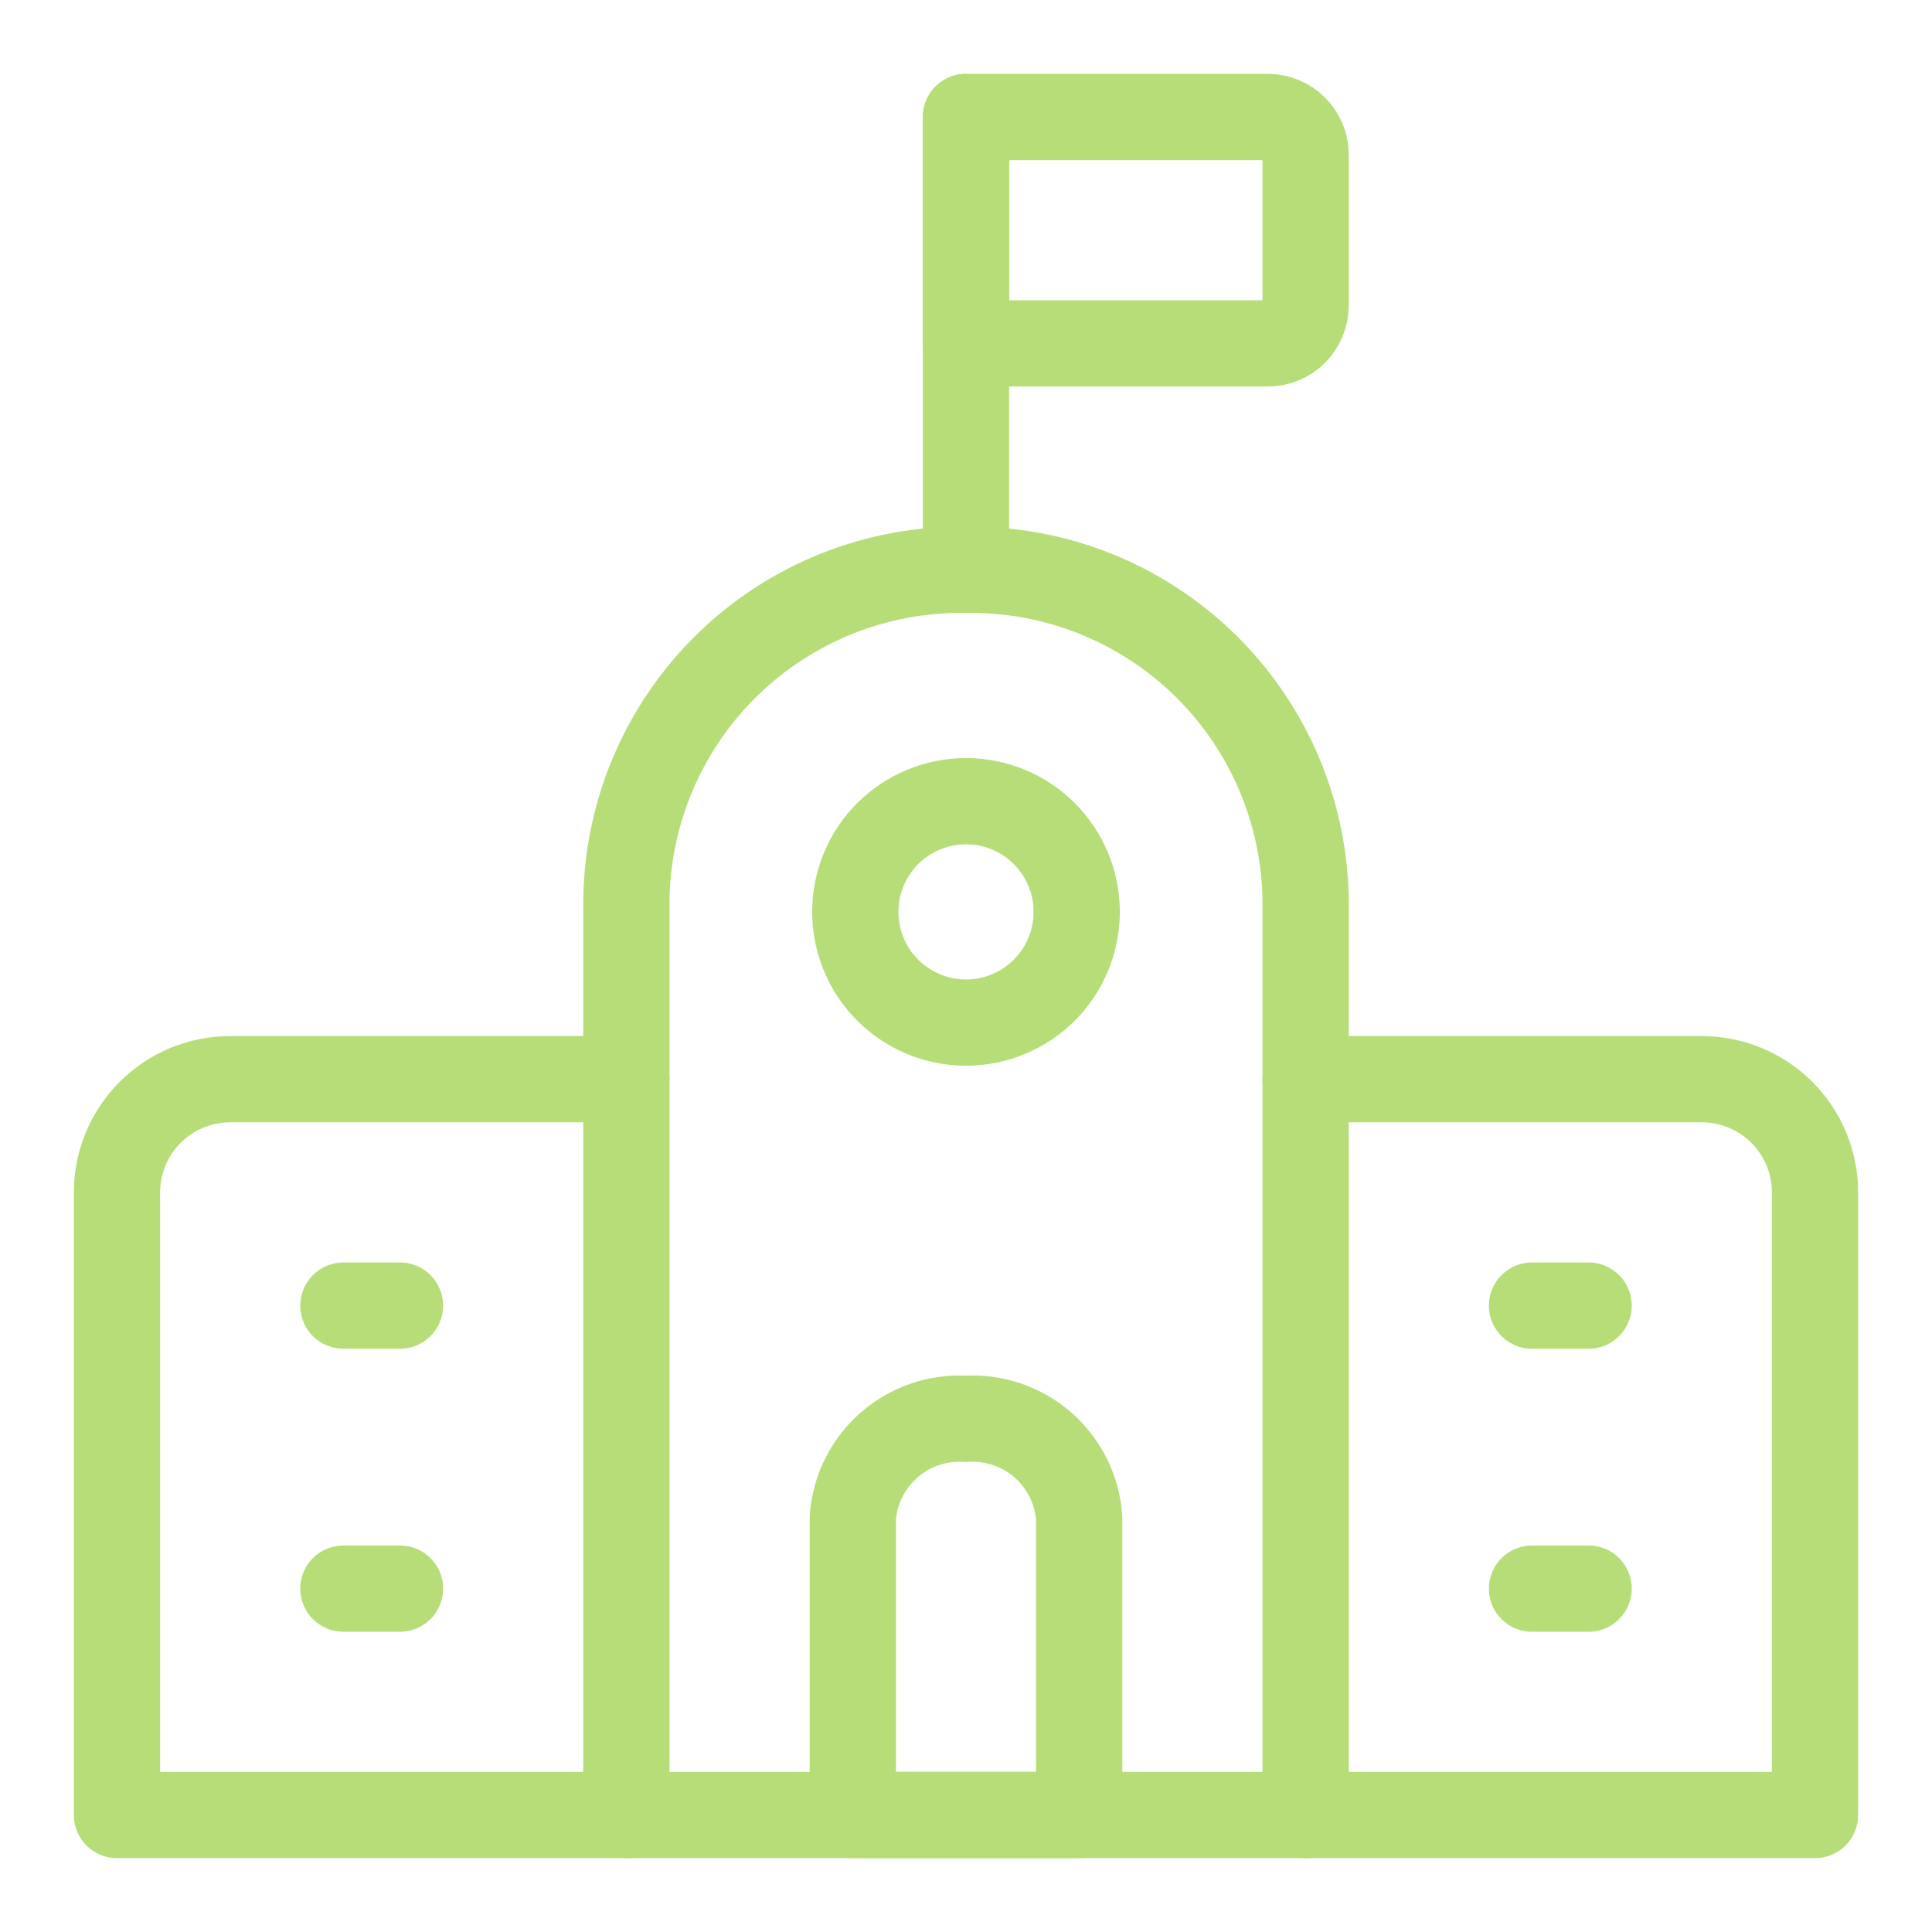 <svg width="56" height="56" viewBox="0 0 56 56" fill="none" xmlns="http://www.w3.org/2000/svg">
<path d="M18.156 52.609H3.391V34.562C3.391 33.692 3.736 32.858 4.352 32.242C4.967 31.627 5.802 31.281 6.672 31.281H18.156" stroke="#B7DD79" stroke-width="2.5" stroke-linecap="round" stroke-linejoin="round"/>
<path d="M37.844 31.281H49.328C50.198 31.281 51.033 31.627 51.648 32.242C52.264 32.858 52.609 33.692 52.609 34.562V52.609H37.844" stroke="#B7DD79" stroke-width="2.5" stroke-linecap="round" stroke-linejoin="round"/>
<path d="M31.281 43.997C31.223 43.183 30.846 42.424 30.232 41.886C29.617 41.348 28.815 41.075 28 41.125C27.185 41.075 26.383 41.348 25.768 41.886C25.154 42.424 24.777 43.183 24.719 43.997V52.609H31.281V43.997Z" stroke="#B7DD79" stroke-width="2.5" stroke-linecap="round" stroke-linejoin="round"/>
<path d="M28 16.516V3.391" stroke="#B7DD79" stroke-width="2.5" stroke-linecap="round" stroke-linejoin="round"/>
<path d="M28 3.391H36.75C37.04 3.391 37.318 3.506 37.523 3.711C37.728 3.916 37.844 4.194 37.844 4.484V8.859C37.844 9.149 37.728 9.428 37.523 9.633C37.318 9.838 37.04 9.953 36.75 9.953H28V3.391Z" stroke="#B7DD79" stroke-width="2.5" stroke-linecap="round" stroke-linejoin="round"/>
<path d="M24.791 26.431C24.791 27.283 25.129 28.099 25.731 28.701C26.333 29.302 27.149 29.641 28 29.641C28.851 29.641 29.667 29.302 30.269 28.701C30.871 28.099 31.209 27.283 31.209 26.431C31.209 25.58 30.871 24.764 30.269 24.162C29.667 23.561 28.851 23.223 28 23.223C27.149 23.223 26.333 23.561 25.731 24.162C25.129 24.764 24.791 25.58 24.791 26.431Z" stroke="#B7DD79" stroke-width="2.5" stroke-linecap="round" stroke-linejoin="round"/>
<path d="M37.844 26.071C37.805 23.498 36.746 21.047 34.901 19.255C33.054 17.463 30.572 16.478 28 16.516C25.428 16.478 22.945 17.463 21.099 19.255C19.253 21.047 18.195 23.498 18.156 26.071V52.609H37.844V26.071Z" stroke="#B7DD79" stroke-width="2.5" stroke-linecap="round" stroke-linejoin="round"/>
<path d="M9.953 37.844H11.594" stroke="#B7DD79" stroke-width="2.5" stroke-linecap="round" stroke-linejoin="round"/>
<path d="M9.953 46.047H11.594" stroke="#B7DD79" stroke-width="2.5" stroke-linecap="round" stroke-linejoin="round"/>
<path d="M44.406 37.844H46.047" stroke="#B7DD79" stroke-width="2.5" stroke-linecap="round" stroke-linejoin="round"/>
<path d="M44.406 46.047H46.047" stroke="#B7DD79" stroke-width="2.5" stroke-linecap="round" stroke-linejoin="round"/>
</svg>
